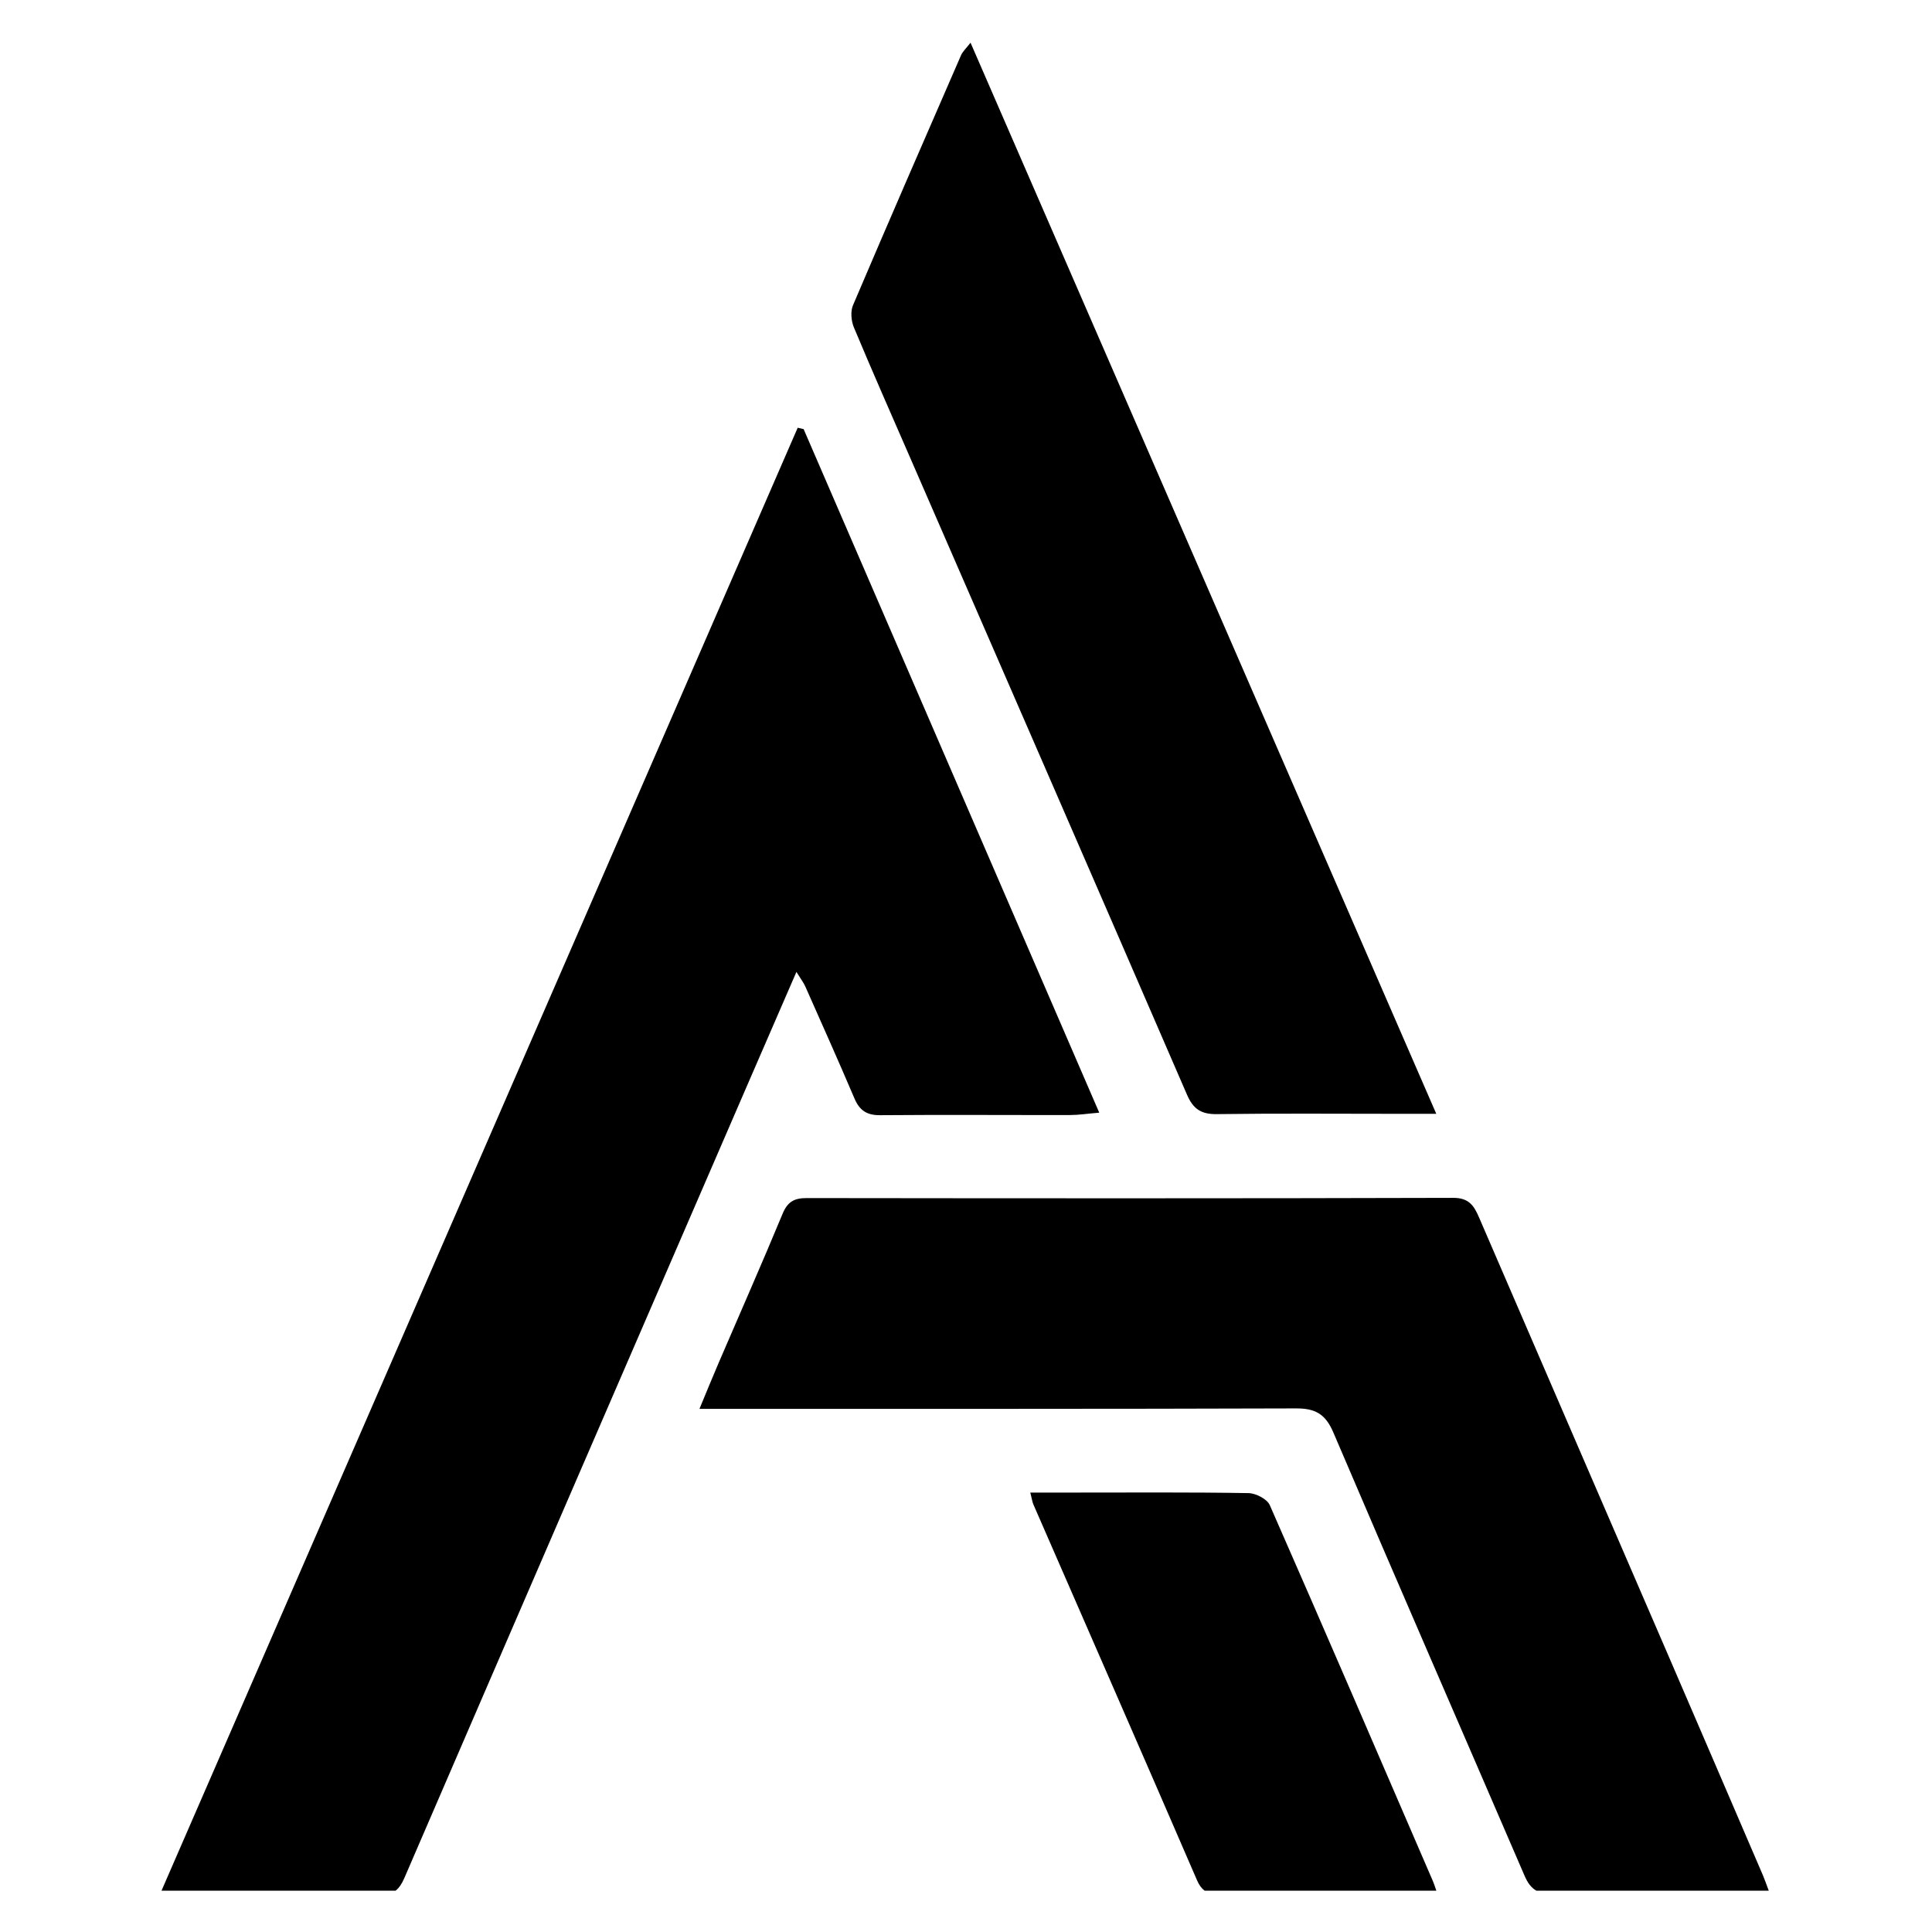 <svg xmlns="http://www.w3.org/2000/svg"
    xmlns:xlink="http://www.w3.org/1999/xlink" width="500" zoomAndPan="magnify" viewBox="0 0 375 375" height="500" preserveAspectRatio="xMidYMid meet" version="1.0">
    <defs>
        <filter x="0%" y="0%" width="100%" height="100%" id="430ce7a90b">
            <feColorMatrix values="0 0 0 0 1 0 0 0 0 1 0 0 0 0 1 0 0 0 1 0" color-interpolation-filters="sRGB"/>
        </filter>
        <clipPath id="f37e0ce7a1">
            <path d="M 31.348 83 L 214 83 L 214 367 L 31.348 367 Z M 31.348 83 " clip-rule="nonzero"/>
        </clipPath>
        <clipPath id="4368583e5e">
            <path d="M 135 232 L 343.348 232 L 343.348 367 L 135 367 Z M 135 232 " clip-rule="nonzero"/>
        </clipPath>
        <clipPath id="3f21b3ec4f">
            <path d="M 165 8.016 L 279 8.016 L 279 217 L 165 217 Z M 165 8.016 " clip-rule="nonzero"/>
        </clipPath>
        <mask id="7ce85d8803">
            <g filter="url(#430ce7a90b)">
                <rect x="-37.5" width="450" fill="#000000" y="-37.5" height="450" fill-opacity="0.15"/>
            </g>
        </mask>
        <clipPath id="abd516f333">
            <path d="M 0.457 0.672 L 112.957 0.672 L 112.957 36.48 L 0.457 36.48 Z M 0.457 0.672 " clip-rule="nonzero"/>
        </clipPath>
        <clipPath id="c3d7781511">
            <rect x="0" width="114" y="0" height="37"/>
        </clipPath>
    </defs>
    <g clip-path="url(#f37e0ce7a1)">
        <path fill="#000000" d="M 76.785 366.98 C 77.492 366.43 78.016 365.609 78.488 364.516 C 100.746 312.938 123.074 261.383 145.395 209.828 C 148.344 203.004 151.309 196.191 154.586 188.648 C 155.477 190.094 155.996 190.758 156.32 191.5 C 159.52 198.719 162.75 205.926 165.84 213.188 C 166.828 215.52 168.227 216.484 170.844 216.457 C 183.152 216.355 195.457 216.449 207.77 216.426 C 209.383 216.426 211 216.164 213.363 215.969 C 194.062 171.336 175.02 127.32 155.984 83.293 C 155.598 83.207 155.211 83.109 154.832 83.023 C 113.723 177.574 72.598 272.121 31.348 366.98 Z M 76.785 366.98 " fill-opacity="1" fill-rule="nonzero"/>
    </g>
    <g clip-path="url(#4368583e5e)">
        <path fill="#000000" d="M 251.527 273.371 C 255.285 273.352 257.262 274.438 258.801 278.039 C 271.055 306.754 283.535 335.355 295.891 364.023 C 296.492 365.43 297.18 366.402 298.211 366.98 L 343.316 366.98 C 342.789 365.586 342.516 364.781 342.188 364.008 C 336.152 349.969 330.125 335.93 324.066 321.902 C 311.738 293.367 299.391 264.836 287.078 236.293 C 286.109 234.035 285.117 232.496 282.082 232.504 C 240.242 232.625 198.398 232.598 156.543 232.547 C 154.137 232.547 152.855 233.277 151.895 235.605 C 147.879 245.293 143.633 254.887 139.488 264.535 C 138.301 267.297 137.164 270.09 135.766 273.457 C 138.344 273.457 140.141 273.457 141.938 273.457 C 178.461 273.449 214.988 273.492 251.527 273.371 Z M 251.527 273.371 " fill-opacity="1" fill-rule="nonzero"/>
    </g>
    <g clip-path="url(#3f21b3ec4f)">
        <path fill="#000000" d="M 278.781 216.191 C 275.629 216.191 273.59 216.191 271.551 216.191 C 259.766 216.191 247.977 216.09 236.191 216.25 C 233.148 216.293 231.602 215.27 230.395 212.48 C 212.598 171.363 194.699 130.301 176.824 89.219 C 173.102 80.664 169.328 72.141 165.734 63.535 C 165.211 62.277 165.055 60.441 165.57 59.238 C 172.469 43.027 179.5 26.891 186.531 10.738 C 186.859 9.98 187.547 9.379 188.379 8.285 C 218.496 77.555 248.418 146.371 278.781 216.191 Z M 278.781 216.191 " fill-opacity="1" fill-rule="nonzero"/>
    </g>
    <path fill="#000000" d="M 232.355 364.988 C 232.762 365.93 233.242 366.547 233.816 366.98 L 278.793 366.98 C 278.516 366.188 278.352 365.645 278.137 365.152 C 267.621 340.797 257.133 316.434 246.465 292.145 C 245.941 290.957 243.758 289.836 242.328 289.812 C 230.938 289.621 219.539 289.707 208.137 289.707 C 205.586 289.707 203.031 289.707 199.98 289.707 C 200.324 291.059 200.383 291.578 200.59 292.035 C 211.18 316.336 221.832 340.633 232.355 364.988 Z M 232.355 364.988 " fill-opacity="1" fill-rule="nonzero"/>
    <g mask="url(#7ce85d8803)">
        <g transform="matrix(1, 0, 0, 1, 154, 233)">
            <g clip-path="url(#c3d7781511)">
                <g clip-path="url(#abd516f333)">
                    <path fill="#000000" d="M 0.457 0.672 L 112.926 0.672 L 112.926 36.48 L 0.457 36.48 Z M 0.457 0.672 " fill-opacity="1" fill-rule="nonzero"/>
                </g>
            </g>
        </g>
    </g>
</svg>